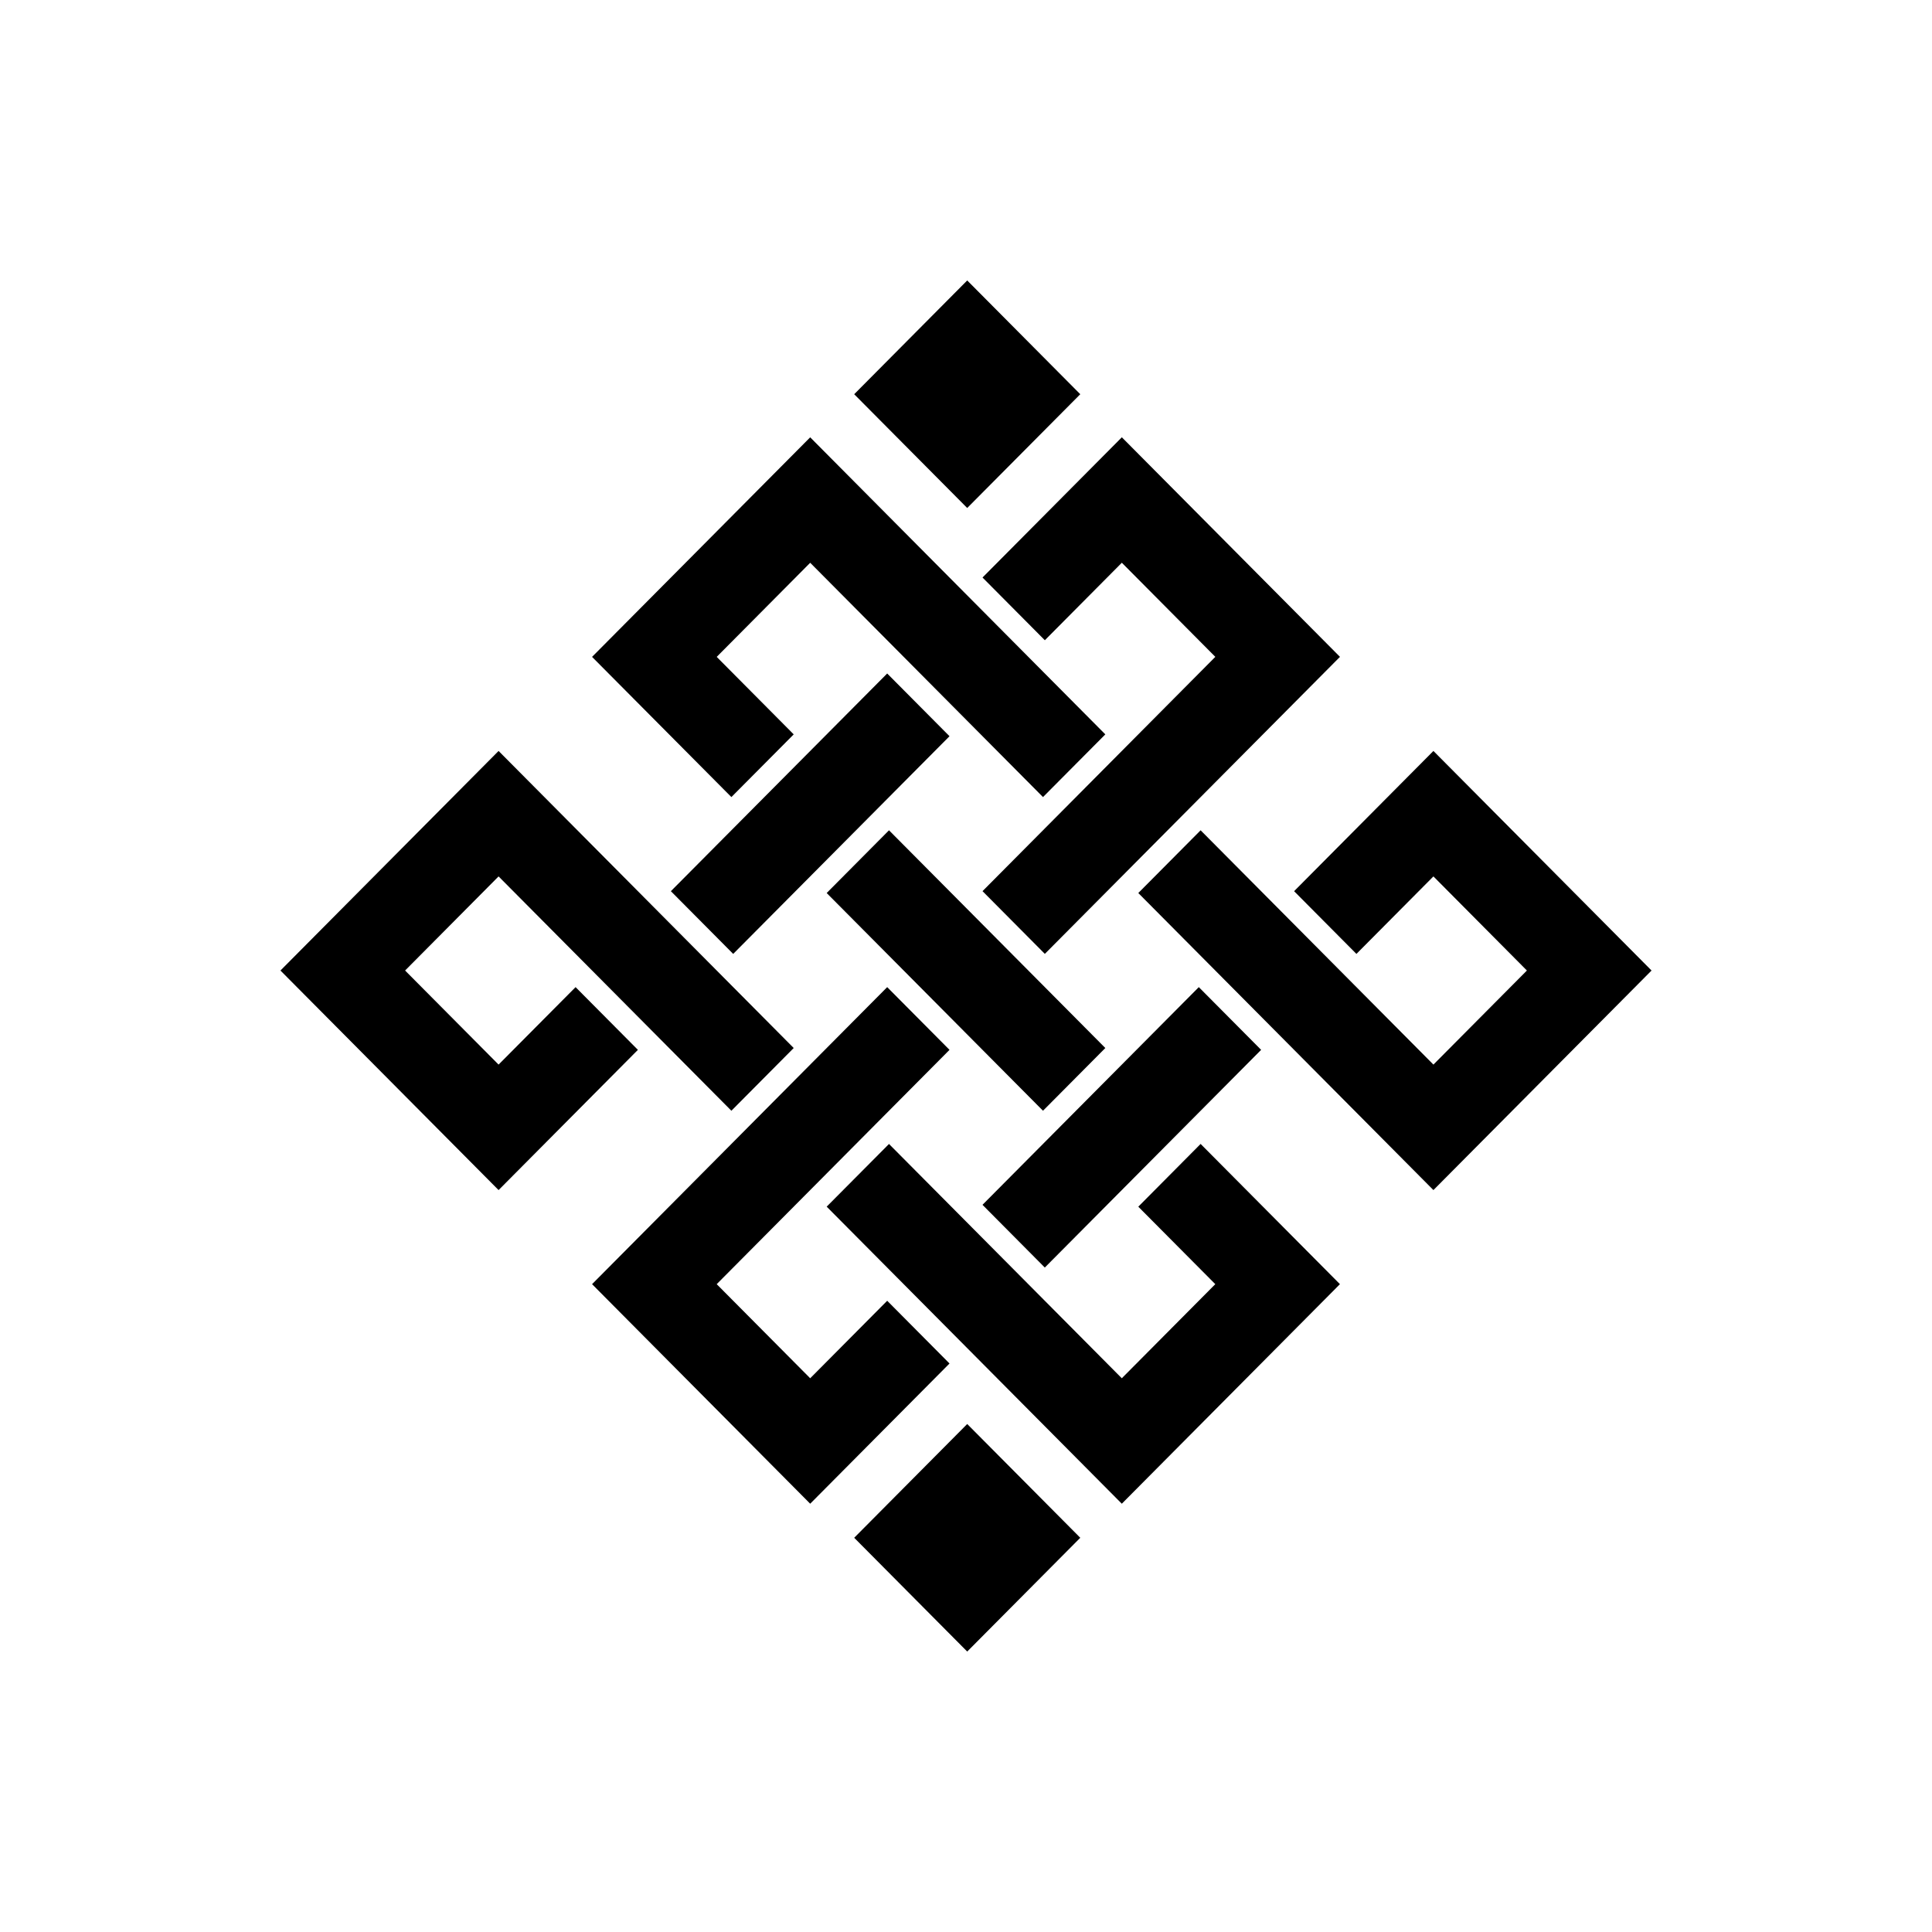 <svg width="62" height="62" viewBox="0 0 62 62" fill="none" xmlns="http://www.w3.org/2000/svg">
<path fill-rule="evenodd" clip-rule="evenodd" d="M21.529 28.599L23.529 30.612L30.471 23.626L28.471 21.613L21.529 28.599Z" fill="black"/>
<path fill-rule="evenodd" clip-rule="evenodd" d="M9 31.145L16 38.191L20.471 33.691L18.471 31.678L16 34.164L13 31.145L16 28.125L23.471 35.645L25.471 33.632L16 24.099L9 31.145Z" fill="black"/>
<path fill-rule="evenodd" clip-rule="evenodd" d="M28.529 26.645L26.529 28.658L33.471 35.645L35.471 33.632L28.529 26.645Z" fill="black"/>
<path fill-rule="evenodd" clip-rule="evenodd" d="M40.471 33.691L38.471 31.678L31.529 38.664L33.529 40.677L40.471 33.691Z" fill="black"/>
<path fill-rule="evenodd" clip-rule="evenodd" d="M19 21.08L23.471 25.579L25.471 23.567L23 21.08L26 18.06L33.471 25.579L35.471 23.567L26 14.034L19 21.08Z" fill="black"/>
<path fill-rule="evenodd" clip-rule="evenodd" d="M26.529 38.723L36 48.256L43 41.21L38.529 36.71L36.529 38.724L39 41.21L36 44.23L28.529 36.711L26.529 38.723Z" fill="black"/>
<path fill-rule="evenodd" clip-rule="evenodd" d="M36.529 28.658L46 38.191L53 31.145L46 24.099L41.529 28.599L43.529 30.612L46 28.125L49 31.145L46 34.164L38.529 26.645L36.529 28.658Z" fill="black"/>
<path fill-rule="evenodd" clip-rule="evenodd" d="M19 41.21L26 48.256L30.471 43.756L28.471 41.743L26 44.23L23 41.21L30.471 33.691L28.471 31.678L19 41.21Z" fill="black"/>
<path fill-rule="evenodd" clip-rule="evenodd" d="M31.53 18.533L33.53 20.546L36.001 18.059L39.001 21.079L31.53 28.598L33.53 30.611L43.001 21.079L36.001 14.033L31.53 18.533Z" fill="black"/>
<path d="M27.412 12.651L31.039 9L34.667 12.651L31.039 16.302L27.412 12.651Z" fill="black"/>
<path d="M27.412 49.349L31.039 45.698L34.667 49.349L31.039 53L27.412 49.349Z" fill="black"/>
</svg>
